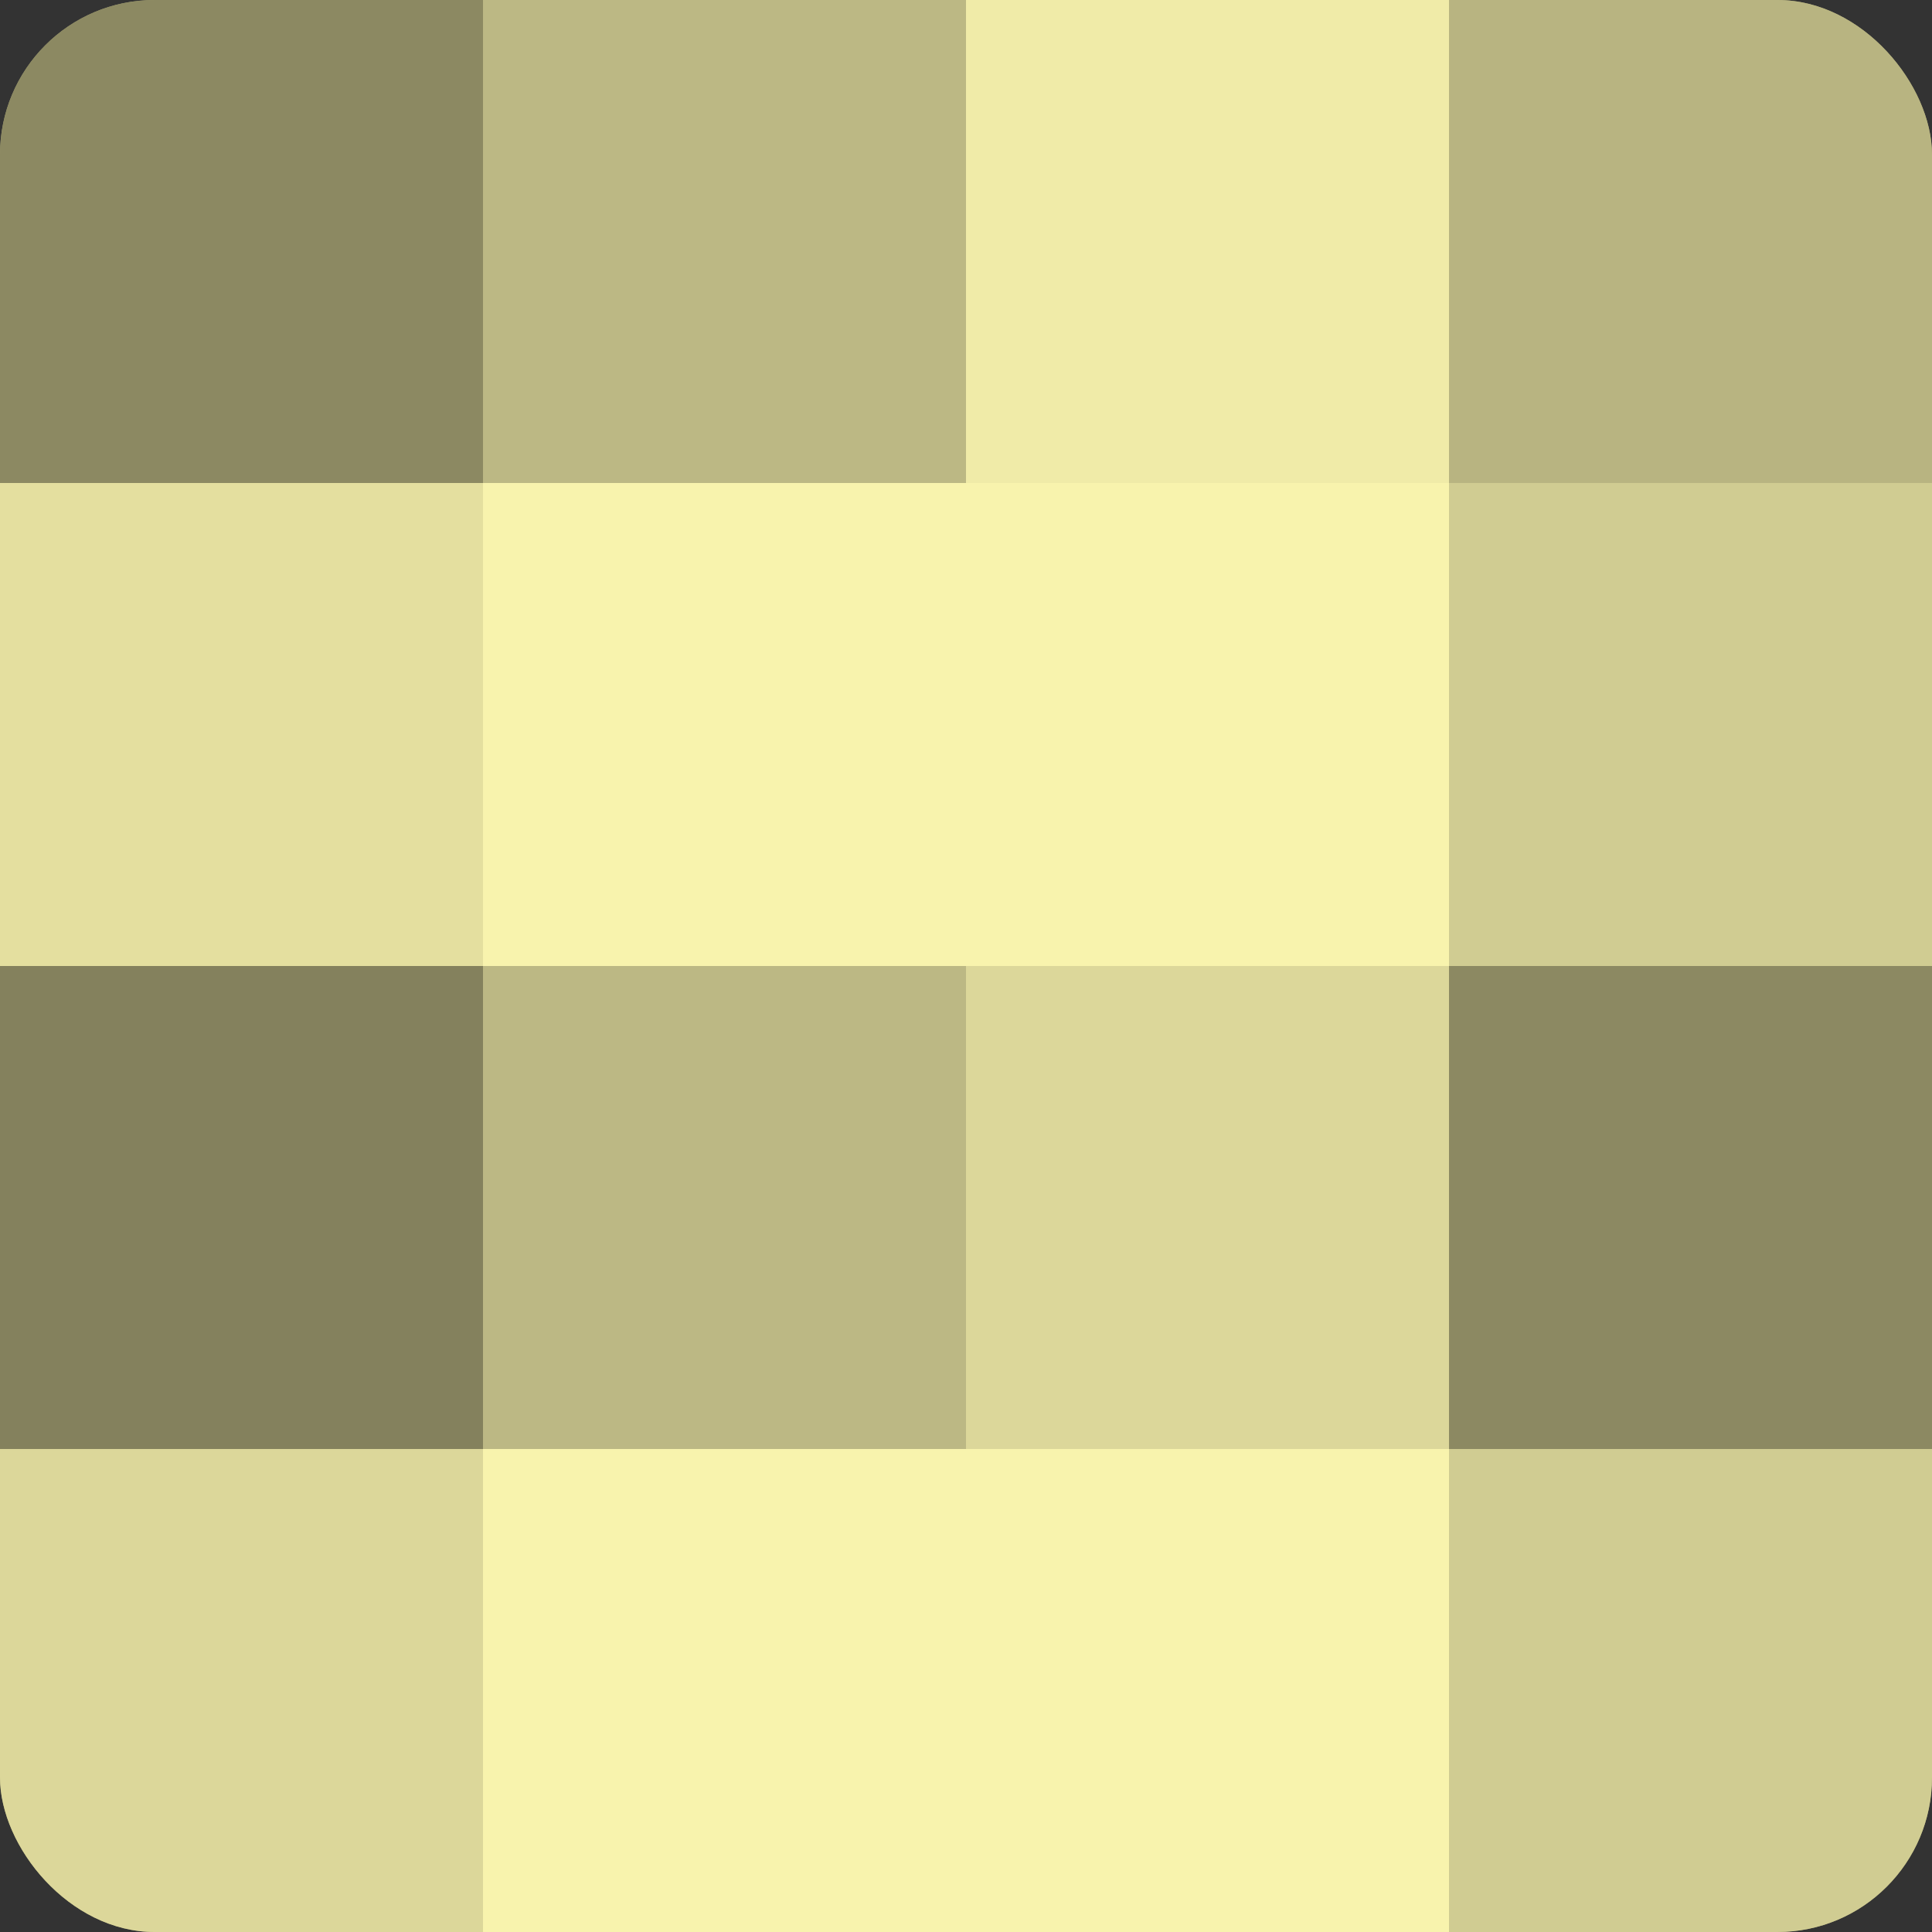 <?xml version="1.0" encoding="UTF-8"?>
<svg xmlns="http://www.w3.org/2000/svg" width="60" height="60" viewBox="0 0 100 100" preserveAspectRatio="xMidYMid meet"><rect x="0" y="0" width="100" height="100" fill="#333333" stroke="none"/><defs><clipPath id="c" width="100" height="100"><rect width="100" height="100" rx="8" ry="8"/></clipPath></defs><g clip-path="url(#c)"><rect width="100" height="100" fill="#a09d70"/><rect width="25" height="25" fill="#8c8962"/><rect y="25" width="25" height="25" fill="#e4df9f"/><rect y="50" width="25" height="25" fill="#84815d"/><rect y="75" width="25" height="25" fill="#dcd79a"/><rect x="25" width="25" height="25" fill="#bcb884"/><rect x="25" y="25" width="25" height="25" fill="#f8f3ad"/><rect x="25" y="50" width="25" height="25" fill="#bcb884"/><rect x="25" y="75" width="25" height="25" fill="#f8f3ad"/><rect x="50" width="25" height="25" fill="#f0eba8"/><rect x="50" y="25" width="25" height="25" fill="#f8f3ad"/><rect x="50" y="50" width="25" height="25" fill="#dcd79a"/><rect x="50" y="75" width="25" height="25" fill="#f8f3ad"/><rect x="75" width="25" height="25" fill="#b8b481"/><rect x="75" y="25" width="25" height="25" fill="#d0cc92"/><rect x="75" y="50" width="25" height="25" fill="#8c8962"/><rect x="75" y="75" width="25" height="25" fill="#d0cc92"/></g></svg>
